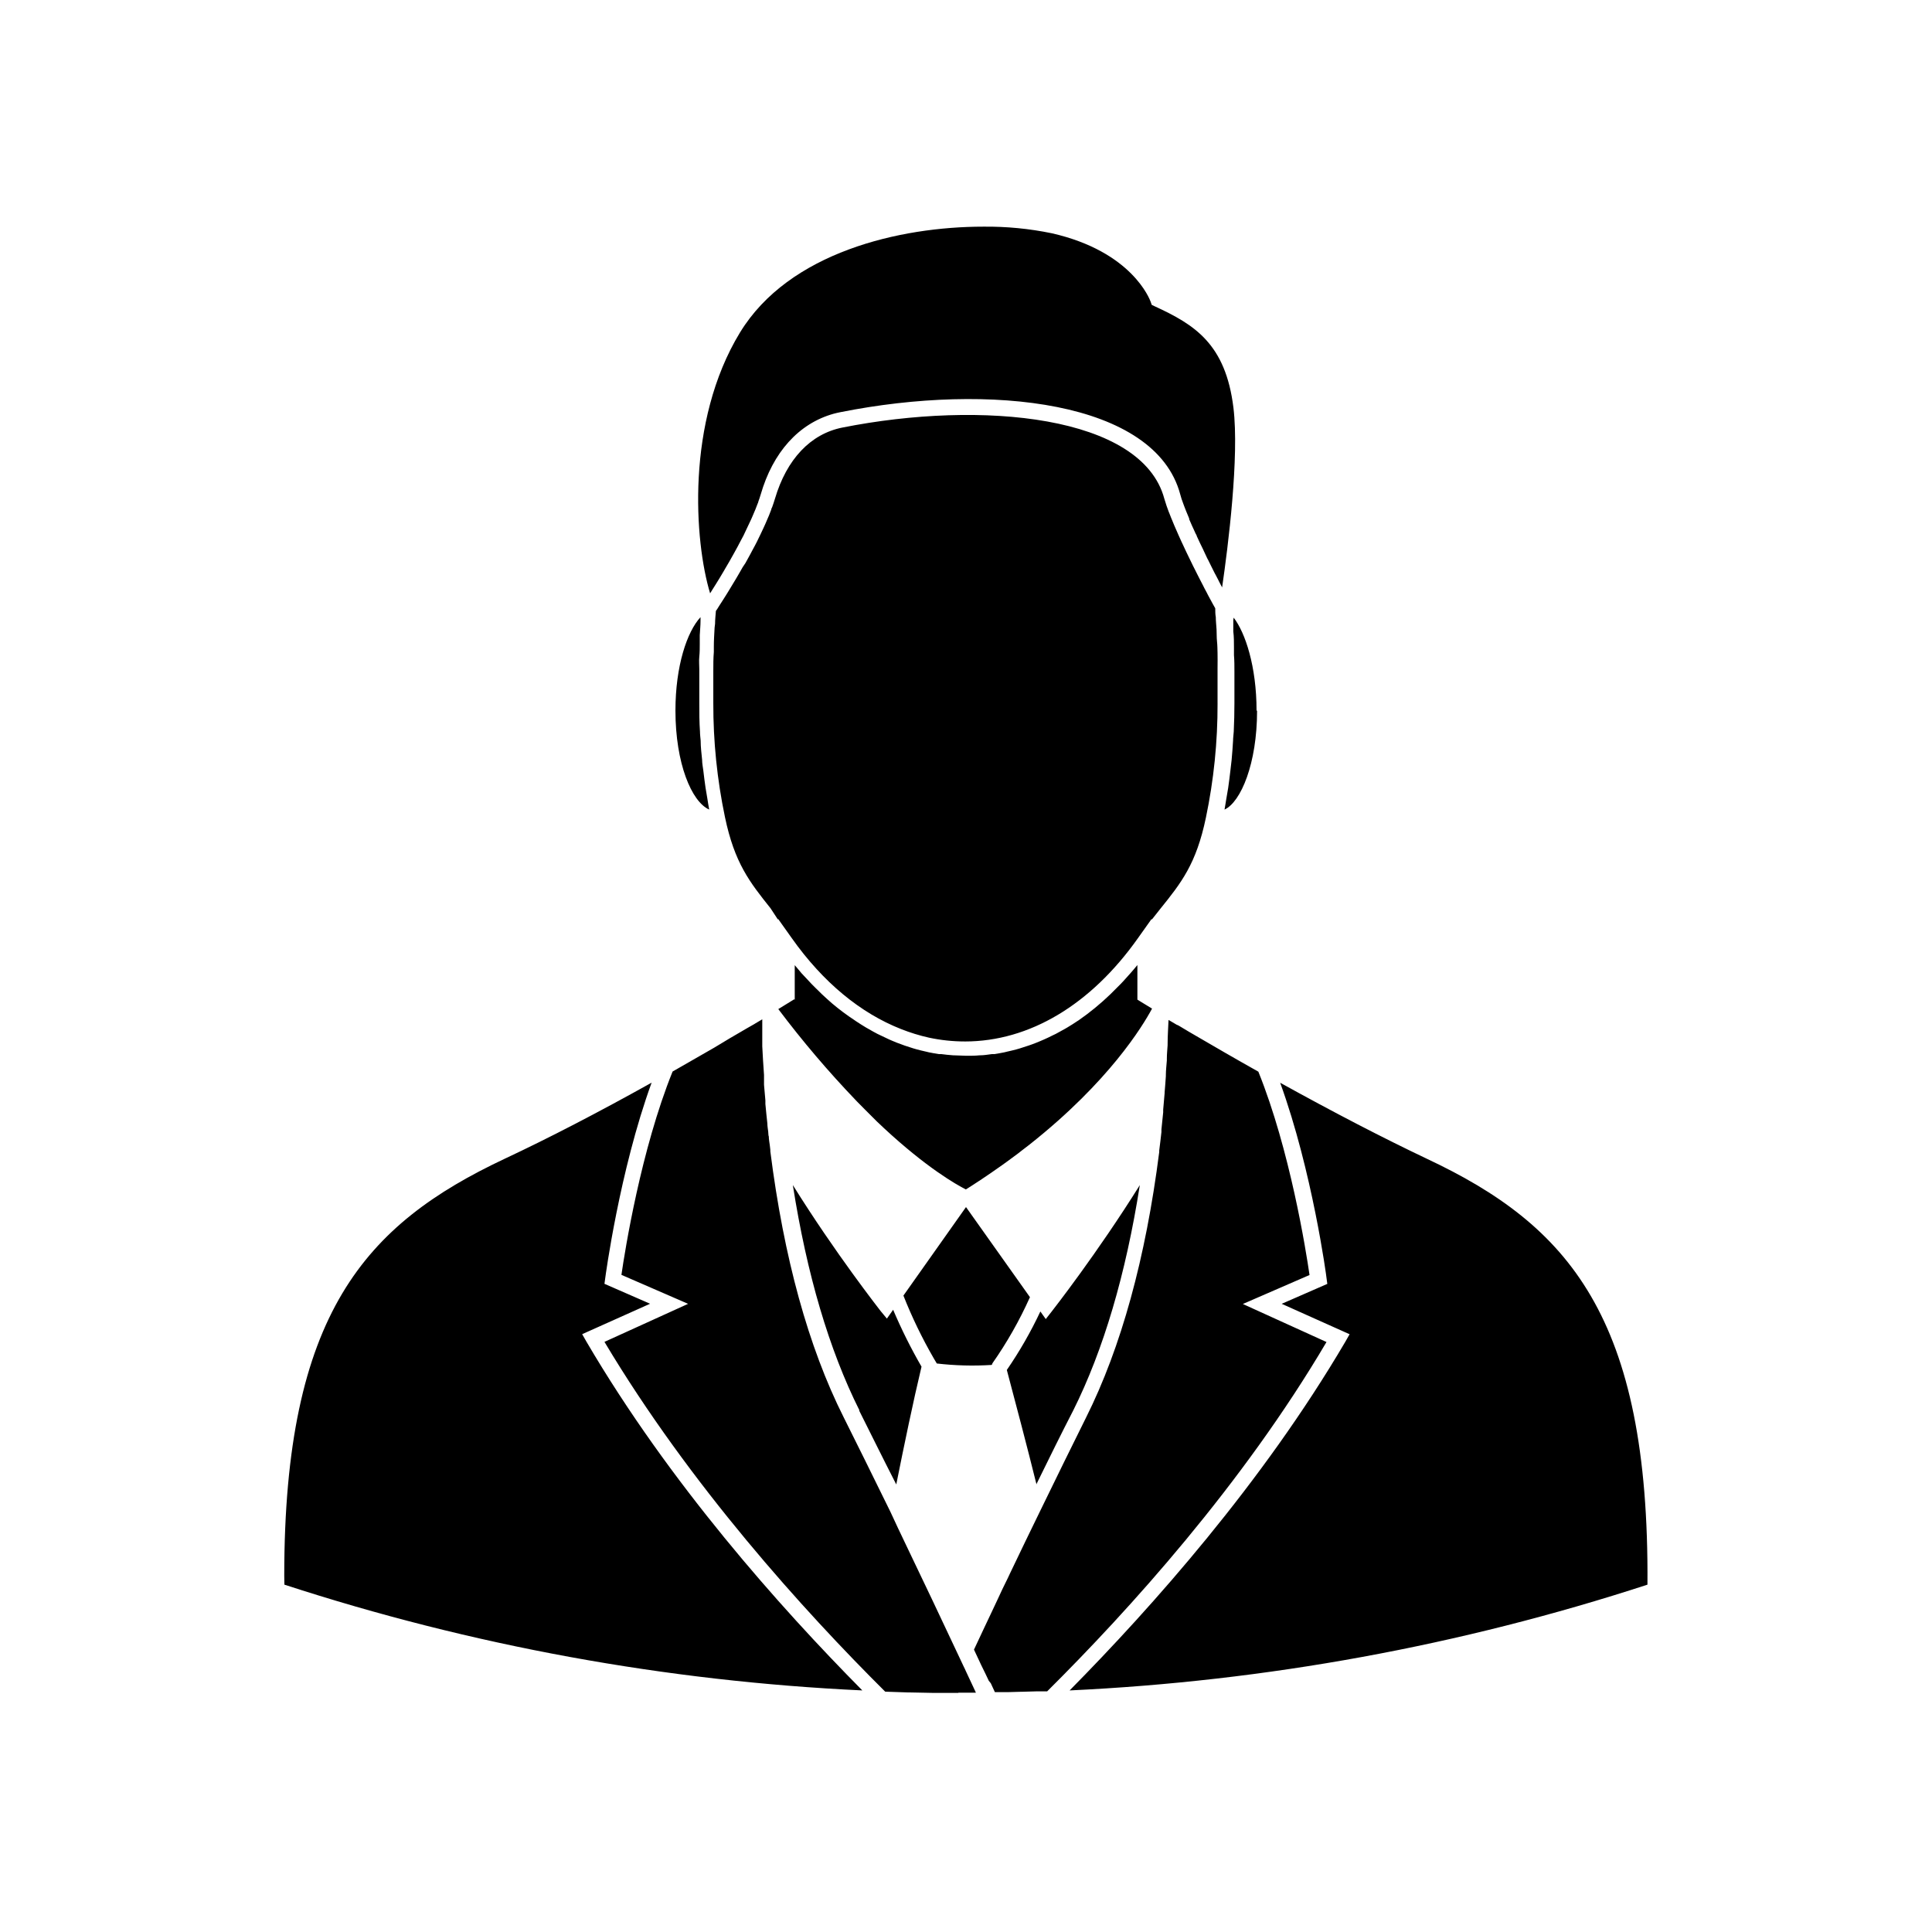 <?xml version="1.0" encoding="UTF-8"?>
<!-- Uploaded to: SVG Repo, www.svgrepo.com, Generator: SVG Repo Mixer Tools -->
<svg fill="#000000" width="800px" height="800px" version="1.1" viewBox="144 144 512 512" xmlns="http://www.w3.org/2000/svg">
 <path d="m421.5 592.23h-2.961l-3.606 0.102h-0.242l-3.648 0.102h-3.387l-1.09-2.359-0.523-0.645c-0.645-1.352-1.289-2.742-2.016-4.172l-0.281-0.605c-0.543-1.129-1.09-2.316-1.633-3.488 0.926-2.016 1.832-3.93 2.762-5.883 0.543-1.168 1.109-2.336 1.652-3.488 0.543-1.148 1.168-2.481 1.754-3.727 0.926-2.016 1.875-4.031 2.801-5.863 0.18-0.422 0.383-0.828 0.586-1.25 2.742-5.723 5.422-11.305 8.062-16.688 4.312-8.867 8.383-17.148 12.09-24.605 9.27-18.52 15.801-42.199 19.387-70.371v-0.402c0.223-1.652 0.402-3.285 0.586-4.898v-0.684c0.16-1.551 0.324-3.062 0.465-4.535v-0.707c0.141-1.492 0.262-2.984 0.383-4.394v-0.223c0.121-1.449 0.242-2.883 0.324-4.254v-0.242c0-1.371 0.18-2.68 0.262-3.93v-0.465c0-1.25 0.141-2.457 0.203-3.586v-0.281c0-2.379 0.18-4.535 0.242-6.387l0.262 0.141 2.016 1.188h0.102l0.504 0.281c1.613 0.969 3.344 2.016 5.262 3.102 3.727 2.176 9.371 5.461 15.66 8.988 8.363 20.695 12.617 47.34 13.562 53.887l-17.672 7.68 22.168 10.078c-22.281 37.812-52.391 71.086-74.035 92.586zm-23.539 0.402h-6.793l-6.047-0.121h-0.484l-6.047-0.203c-21.645-21.523-51.75-54.773-74.402-92.699l22.168-10.078-17.672-7.68c0.945-6.551 5.199-33.191 13.562-53.887l4.332-2.481 6.672-3.828 4.277-2.574c0.262-0.129 0.52-0.277 0.766-0.441l0.301-0.18 2.418-1.41 0.926-0.543 2.016-1.148 0.18-0.121 1.875-1.109v1.309 1.027 0.523 2.238 0.402 1.633c0.121 2.379 0.262 4.918 0.465 7.617v0.422c-0.008 0.18-0.008 0.363 0 0.543v1.633c0.121 1.473 0.242 2.82 0.363 4.152v0.945c0.16 1.812 0.344 3.508 0.523 5.18 0 0.727 0.141 1.43 0.223 2.137s0 0.887 0.16 1.309c0 0.766 0.16 1.531 0.262 2.316l0.141 1.211v0.402c3.586 28.215 10.078 51.832 19.387 70.371 3.586 7.133 7.516 15.156 12.09 24.445l0.301 0.605 2.016 4.332 2.883 6.047c4.031 8.402 8.262 17.289 12.777 26.922l1.832 3.891 0.242 0.484 0.262 0.586 2.481 5.301 0.203 0.465-4.633-0.004zm-26.199-74.867c-8.062-16.121-13.945-36.094-17.652-59.711 11.285 18.137 23.137 33.191 23.254 33.371l1.672 2.016 1.652-2.336 0.004 0.004c2.199 5.172 4.707 10.207 7.519 15.07-2.195 9.168-4.676 21.141-6.691 31.215-3.688-7.211-6.894-13.723-9.855-19.625zm-17.148-108.82v-9.168c0.344 0.422 0.684 0.805 1.027 1.211l0.785 0.945 1.895 2.016 0.727 0.785c0.727 0.727 1.43 1.449 2.156 2.137l0.543 0.543c0.906 0.848 1.812 1.672 2.742 2.481v0.004c1.922 1.625 3.941 3.133 6.047 4.512l0.223 0.16c0.906 0.605 1.832 1.188 2.742 1.734l0.645 0.363c0.785 0.465 1.594 0.906 2.398 1.328l0.805 0.383c0.766 0.375 1.531 0.738 2.297 1.09l0.887 0.383c0.746 0.324 1.512 0.625 2.277 0.887l0.926 0.344 2.297 0.746 0.906 0.262c0.805 0.223 1.594 0.402 2.398 0.586l0.848 0.203c0.867 0.18 1.754 0.324 2.621 0.465h0.645c1.047 0.141 2.016 0.242 3.164 0.324h0.121c1.129 0 2.277 0.121 3.426 0.121 1.148 0 2.297 0 3.426-0.121h0.121c1.066 0 2.016-0.18 3.164-0.324h0.645c0.867-0.141 1.754-0.281 2.621-0.465l0.828-0.203c0.805-0.18 1.613-0.363 2.418-0.586l0.906-0.262 2.297-0.746 0.926-0.324c0.766-0.281 1.531-0.586 2.277-0.906l0.887-0.383c0.766-0.336 1.531-0.699 2.297-1.09l0.805-0.383 2.418-1.328 0.625-0.363c0.926-0.543 1.832-1.129 2.762-1.754l0.203-0.121c3.016-2.09 5.859-4.422 8.504-6.973l0.523-0.523c0.727-0.699 1.449-1.426 2.176-2.176l0.707-0.746c0.645-0.707 1.289-1.41 1.914-2.137l0.785-0.906 1.027-1.23v9.168l0.945 0.586 2.941 1.793c-2.5 4.656-11.406 19.348-32.344 35.934h0.004c-0.156 0.105-0.305 0.219-0.445 0.344l-1.812 1.391-0.926 0.727-1.551 1.148-1.371 1.008-1.309 0.945-1.793 1.25-1.008 0.707-3.184 2.156-0.203 0.121c-1.109 0.746-2.258 1.473-3.406 2.195-2.559-1.309-10.398-5.742-21.766-16.305l-0.121-0.121-1.715-1.613-2.016-2.016c-0.281-0.301-0.586-0.605-0.887-0.887l-2.258-2.277-0.383-0.402c-7.324-7.644-14.188-15.719-20.555-24.18l3.285-2.016 0.945-0.586zm52.395 96.488-0.223 0.281 0.004 0.008c-4.844 0.305-9.707 0.176-14.527-0.383l-0.203-0.344-0.121-0.203-0.465-0.785c-3.094-5.348-5.789-10.918-8.059-16.664l16.586-23.457 16.949 23.879h-0.004c-2.766 6.184-6.121 12.09-10.016 17.633zm11.688 32.004c-2.5-10.078-5.543-21.602-7.879-30.391l0.004 0.004c3.379-4.914 6.352-10.098 8.887-15.496l1.43 2.016 1.672-2.137c0.121-0.16 11.969-15.277 23.254-33.371-3.707 23.617-9.633 43.691-17.652 59.73-3.102 6.004-6.363 12.617-9.789 19.609zm58.441-205.09c0 13.965-4.273 24.184-8.625 26.199 0.18-0.926 0.301-1.875 0.465-2.801 0.16-0.926 0.344-2.016 0.504-2.961 0.223-1.512 0.402-3.043 0.586-4.574 0.102-0.945 0.223-1.875 0.324-2.82 0.16-1.691 0.281-3.406 0.383-5.098 0-0.805 0.141-1.594 0.18-2.398 0.121-2.519 0.18-5.039 0.18-7.578v-6.41-1.875c0-1.492 0-2.984-0.121-4.434v-2.016c0-1.43 0-2.863-0.18-4.254v-1.691-1.309l0.102-0.645c3.066 3.949 6.066 12.918 6.066 24.629zm-137.03-100.23c12.977-21.262 42.32-28.051 64.488-28.051 6.09-0.066 12.172 0.52 18.137 1.75 21.363 4.856 25.977 17.594 26.199 18.137l0.281 0.828 0.785 0.383c10.559 4.856 18.801 9.934 20.879 26.902 1.57 13.02-1.41 36.676-3.004 47.602l-0.746-1.43c-0.105-0.184-0.199-0.371-0.281-0.566-0.203-0.363-0.402-0.746-0.586-1.129l-0.383-0.707c-0.18-0.383-0.363-0.766-0.562-1.129l-0.363-0.727c-0.223-0.422-0.441-0.867-0.645-1.309-0.203-0.441-0.203-0.402-0.324-0.605-0.301-0.645-0.625-1.289-0.945-2.016l-0.18-0.402-0.766-1.57-0.324-0.684-0.605-1.309c0-0.223-0.223-0.465-0.324-0.707-0.102-0.242-0.422-0.887-0.605-1.328l-0.281-0.605-0.805-1.832v-0.004c0.004-0.066 0.004-0.133 0-0.199l-0.645-1.551-0.223-0.543c-0.141-0.363-0.301-0.746-0.422-1.09l-0.203-0.543c-0.141-0.363-0.262-0.684-0.363-1.008-0.102-0.324-0.102-0.301-0.16-0.441-0.059-0.141-0.262-0.867-0.363-1.25-6.629-24.727-50.383-29.664-90-21.766-0.625 0.121-1.23 0.262-1.832 0.422-9.27 2.578-16.121 10.238-19.348 21.422-0.18 0.605-0.383 1.23-0.625 1.875 0 0.203-0.141 0.383-0.203 0.586l-0.543 1.41-0.281 0.664c-0.203 0.504-0.422 1.008-0.645 1.512l-0.242 0.543c-0.645 1.41-1.328 2.84-2.016 4.273l-0.281 0.523c-0.281 0.543-0.562 1.09-0.867 1.633l-0.301 0.586c-0.301 0.562-0.605 1.129-0.926 1.691l-0.223 0.402c-0.766 1.391-1.551 2.762-2.316 4.031l-0.203 0.363-0.887 1.492v-0.004c-0.094 0.145-0.184 0.293-0.262 0.445l-0.805 1.309c-0.082 0.117-0.156 0.238-0.223 0.363l-0.926 1.473-0.625 1.008c-4.152-13.707-6.512-45.426 7.918-69.125zm-17.109 100.2c0-11.891 3.102-20.957 6.648-24.766v0.988c0 1.25-0.141 2.5-0.203 3.809v2.316c0 1.109 0 2.215-0.121 3.367-0.121 1.148 0 2.238 0 3.367v2.641 6.266c0 2.539 0 5.059 0.18 7.578 0 0.805 0.121 1.594 0.18 2.398 0 1.715 0.223 3.406 0.383 5.078 0 0.969 0.223 2.016 0.324 2.863 0.18 1.512 0.363 3.043 0.586 4.535 0.16 1.008 0.344 2.016 0.504 3.004 0.16 0.988 0.281 1.855 0.465 2.781-4.672-2.066-8.945-12.262-8.945-26.227zm25.211 52.395c-5.543-6.953-9.531-11.969-12.09-24.184-2.082-9.941-3.113-20.07-3.086-30.227v-6.852-1.594c0-1.715 0-3.426 0.141-5.078v-1.449c0-1.691 0.121-3.387 0.203-5.019l0.121-0.988c0-1.168 0.141-2.297 0.223-3.426l0.383-0.543 0.121-0.203 0.402-0.645c0.109-0.148 0.211-0.305 0.301-0.465 0.141-0.203 0.301-0.441 0.441-0.684l0.422-0.664 0.484-0.766 0.504-0.805 0.504-0.828 0.586-0.969 0.523-0.867c0.223-0.344 0.422-0.707 0.645-1.066l0.543-0.926 0.664-1.148c0.203-0.324 0.383-0.645 0.562-0.988l0.75-1.129 0.543-0.988c0.242-0.422 0.484-0.848 0.707-1.289l0.543-1.027c0.242-0.422 0.465-0.867 0.707-1.309 0.242-0.441 0.344-0.684 0.523-1.008l0.664-1.371c0.16-0.344 0.344-0.664 0.484-1.008 0.141-0.344 0.441-0.906 0.645-1.371 0.203-0.465 0.301-0.645 0.441-0.969 0.141-0.324 0.402-0.945 0.605-1.41s0.262-0.605 0.383-0.887l0.586-1.512c0-0.242 0.18-0.484 0.262-0.707 0.262-0.746 0.504-1.449 0.707-2.137 3.102-10.52 9.453-17.23 17.895-18.902 36.938-7.336 79.398-3.223 85.305 18.863 0.121 0.441 0.281 0.926 0.465 1.473l0.121 0.383c0.141 0.422 0.301 0.828 0.465 1.289 0.16 0.465 0.141 0.383 0.223 0.562 0.082 0.18 0.324 0.848 0.504 1.289 0.18 0.441 0.16 0.422 0.262 0.625s0.363 0.906 0.562 1.371c0.203 0.465 0.18 0.422 0.281 0.645s0.422 0.969 0.645 1.473l0.301 0.684 0.664 1.473 0.363 0.766 0.664 1.43c0.141 0.281 0.281 0.562 0.402 0.848l0.664 1.371 0.441 0.906 0.605 1.25c0.18 0.324 0.344 0.645 0.504 0.988l0.543 1.09 0.543 1.066 0.465 0.906 0.586 1.129 0.363 0.727c0.223 0.383 0.402 0.766 0.605 1.129l0.281 0.562 0.586 1.09 0.223 0.402c0.203 0.363 0.383 0.684 0.543 1.008l0.16 0.281 0.465 0.828v0.141c0 0.707 0 1.449 0.141 2.176 0 1.09 0.141 2.176 0.203 3.305 0.059 1.129 0 2.016 0.121 3.164 0.121 1.148 0.102 2.016 0.141 3.082 0.039 1.066 0 2.699 0 4.031v2.5 6.832h0.004c0.027 10.156-1.004 20.285-3.086 30.227-2.559 12.293-6.551 17.312-12.09 24.184l-2.277 2.883v-0.242l-3.668 5.16c-12.473 17.633-28.758 27.348-45.848 27.348v-0.004c-3.195 0-6.383-0.34-9.512-1.008-2.519-0.562-4.992-1.324-7.394-2.277-10.723-4.211-20.676-12.375-28.938-24.062l-3.668-5.16v0.242zm-128.88 176.86c0-69.426 21.441-93.082 58.441-110.5 11.566-5.422 24.645-12.191 38.914-20.152-8.523 23.418-12.254 51.508-12.293 51.812l-0.203 1.492 12.09 5.281-17.996 8.062 1.148 2.016c21.969 37.461 51.211 70.289 73.098 92.395-52.078-2.441-103.59-11.867-153.16-28.031zm208.13 30.41c21.887-22.168 51.105-55.016 73.051-92.379l1.148-2.016-17.996-8.062 12.09-5.281-0.203-1.492c0-0.301-3.769-28.395-12.293-51.812 14.27 7.898 27.348 14.672 38.895 20.152 37.383 17.574 58.965 41.754 58.441 112.85l0.008 0.008c-49.562 16.164-101.07 25.59-153.14 28.031z"/>
</svg>